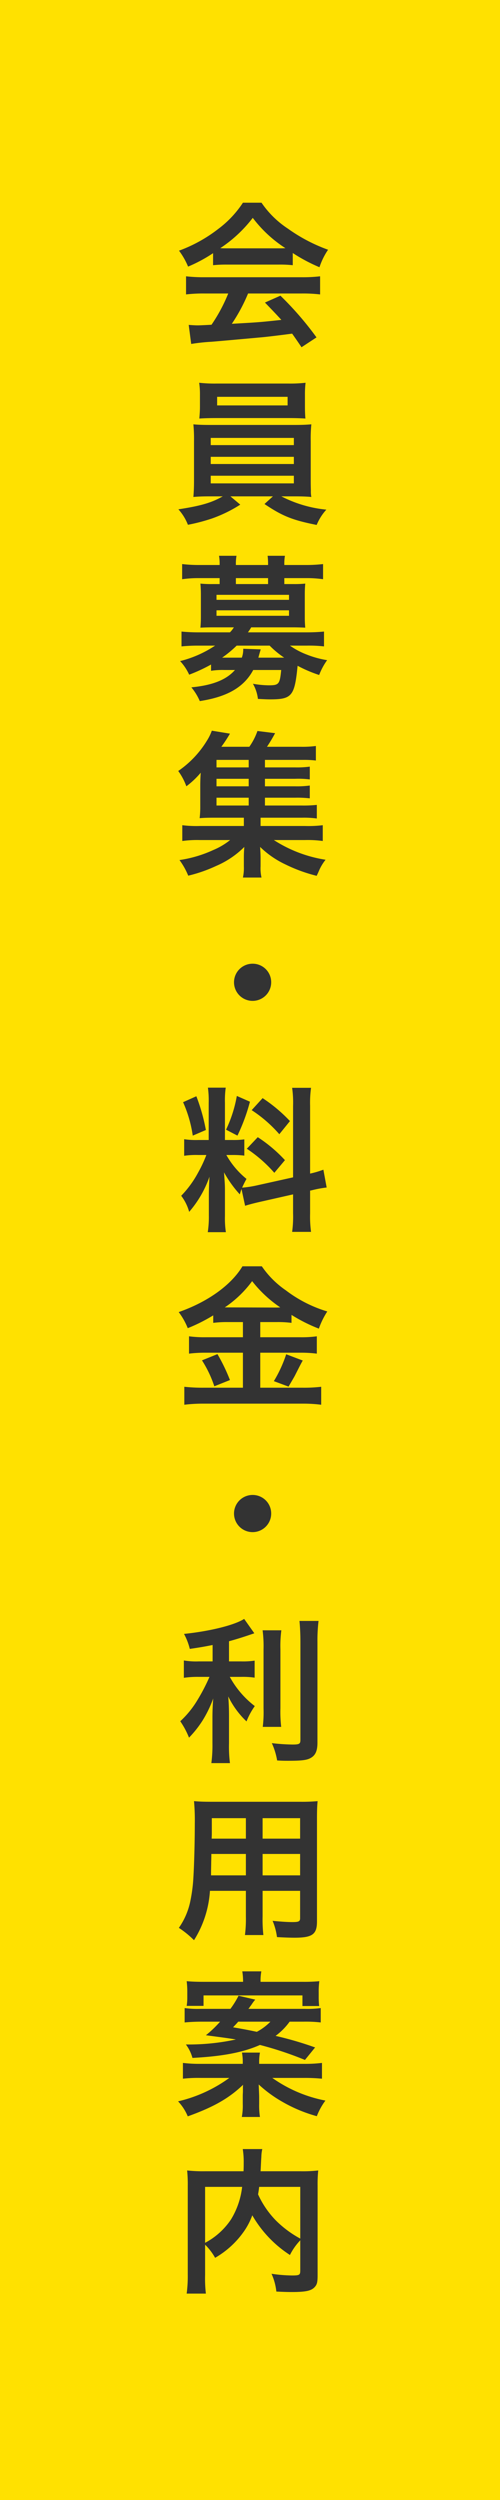 <svg xmlns="http://www.w3.org/2000/svg" width="96" height="480" viewBox="0 0 96 480">
  <g id="グループ_223" data-name="グループ 223" transform="translate(-2504 -915)">
    <rect id="長方形_8" data-name="長方形 8" width="96" height="480" transform="translate(2504 915)" fill="#ffe100"/>
    <path id="パス_3484" data-name="パス 3484" d="M19.91,12.92a24,24,0,0,1,2.58-.12H32.51a22.789,22.789,0,0,1,2.7.12V10.58a31.989,31.989,0,0,0,5.13,2.73,13.36,13.36,0,0,1,1.65-3.36A31.711,31.711,0,0,1,34.28,5.9,18.219,18.219,0,0,1,29.21.92H25.64A19.754,19.754,0,0,1,20.9,5.96a28,28,0,0,1-7.53,4.17,13.934,13.934,0,0,1,1.74,3.06,28.228,28.228,0,0,0,4.8-2.58Zm2.61-3.24c-.54,0-.72,0-1.23-.03a25.612,25.612,0,0,0,6.24-5.82A24.438,24.438,0,0,0,33.8,9.65c-.57.03-.84.03-1.32.03Zm.3,8.67a31.064,31.064,0,0,1-3.21,6c-1.53.09-2.43.12-2.64.12-.42,0-.93-.03-1.74-.09l.48,3.66a35.673,35.673,0,0,1,3.87-.42c1.2-.09,7.14-.63,10.11-.9,1.11-.12,2.91-.33,5.4-.66.51.72.81,1.14,1.8,2.61l2.88-1.89a61.394,61.394,0,0,0-6.93-8.01l-2.97,1.32c1.68,1.74,2.19,2.28,3.15,3.33-4.2.45-4.2.45-9.51.75a32.612,32.612,0,0,0,3.12-5.82H36.95a27.912,27.912,0,0,1,3.51.18V15.05a28.246,28.246,0,0,1-3.51.18H18.26a29.465,29.465,0,0,1-3.54-.18v3.48a28.1,28.1,0,0,1,3.54-.18ZM21.77,57.3c-2.16,1.23-4.23,1.83-8.52,2.49a9.677,9.677,0,0,1,1.83,2.97,35.628,35.628,0,0,0,4.59-1.2,26.1,26.1,0,0,0,5.46-2.67L23.24,57.3H31.4l-1.62,1.47c3.48,2.34,5.37,3.09,10.02,4.02a10.057,10.057,0,0,1,1.86-2.94,23.794,23.794,0,0,1-8.64-2.55h2.4c1.5,0,2.43.03,3.36.12a5.264,5.264,0,0,1-.09-1.2c0-.12-.03-.78-.03-1.95V46.68a26.969,26.969,0,0,1,.12-3.21c-1.05.09-1.89.12-3.36.12H19.46c-1.41,0-2.43-.03-3.33-.12a29.686,29.686,0,0,1,.12,3.21v7.59c0,1.5-.06,2.4-.12,3.15.96-.09,1.83-.12,3.33-.12ZM19.46,46.08H35.42v1.38H19.46Zm0,3.63H35.42v1.38H19.46Zm0,3.63H35.42v1.47H19.46ZM37.55,37.8a18.241,18.241,0,0,1,.12-2.31,26.073,26.073,0,0,1-3.39.15H20.66a26.582,26.582,0,0,1-3.42-.15,14.939,14.939,0,0,1,.15,2.31v2.31c0,.81-.06,1.5-.12,2.25.9-.06,1.95-.09,3.3-.09H34.4c1.32,0,2.34.03,3.24.09-.06-.69-.09-1.35-.09-2.25Zm-3.33.39v1.65H20.69V38.19Zm-14.7,52.6a15,15,0,0,1,2.61-.15h1.98c-1.65,1.89-4.32,2.94-8.37,3.33a10.811,10.811,0,0,1,1.62,2.64c5.28-.81,8.49-2.67,10.26-5.97h5.37c-.27,2.76-.45,2.94-2.43,2.94a18.236,18.236,0,0,1-3-.3,7.577,7.577,0,0,1,.96,2.91c1.17.06,1.74.09,2.31.09,4.23,0,4.74-.63,5.31-6.45a25.493,25.493,0,0,0,4.14,1.77,12.4,12.4,0,0,1,1.53-2.85,18.352,18.352,0,0,1-3.93-1.08,14.42,14.42,0,0,1-3.21-1.71h3.24a25.125,25.125,0,0,1,3.3.15V83.26c-.99.09-1.92.15-3.39.15H26.6a8.869,8.869,0,0,0,.63-.96h7.98c.99,0,1.71.03,2.4.06a20.616,20.616,0,0,1-.09-2.07V76.15c0-.84.03-1.44.09-2.1a20.4,20.4,0,0,1-2.37.09H33.59V73h4.14a21.8,21.8,0,0,1,3.3.21V70.3a28.209,28.209,0,0,1-3.39.18H33.59v-.15a8.3,8.3,0,0,1,.12-1.62H30.38a12.485,12.485,0,0,1,.09,1.62v.15H24.29v-.15a8.11,8.11,0,0,1,.12-1.62H21.05a8.5,8.5,0,0,1,.12,1.62v.15H17.33a27.683,27.683,0,0,1-3.36-.18v2.91a21.8,21.8,0,0,1,3.3-.21h3.9v1.14H19.85a20.4,20.4,0,0,1-2.37-.09c.06.69.09,1.32.09,2.1v4.29c0,.78-.03,1.38-.09,2.07.69-.03,1.38-.06,2.37-.06H23.9a4.954,4.954,0,0,1-.75.96H17.24a33.727,33.727,0,0,1-3.39-.15v2.85a31.769,31.769,0,0,1,3.3-.15H20.3a21.475,21.475,0,0,1-6.72,2.97,9.669,9.669,0,0,1,1.74,2.61,31.487,31.487,0,0,0,4.2-1.95Zm11.25-4.83a18.092,18.092,0,0,0,2.79,2.31H28.61c.24-.93.42-1.47.45-1.59l-3.36-.12a4.648,4.648,0,0,1-.27,1.71H21.65a21.725,21.725,0,0,0,2.79-2.31Zm-.3-11.82H24.29V73h6.18Zm-9.9,2.07H34.49v.96H20.57Zm0,2.97H34.49v1.05H20.57Zm9.3,35.98h5.76a21.206,21.206,0,0,1,2.85.12v-2.46a17.757,17.757,0,0,1-2.85.15H29.87v-1.44h5.76a17.453,17.453,0,0,1,2.85.12v-2.46a17.758,17.758,0,0,1-2.85.15H29.87V107.9h7.29a18.827,18.827,0,0,1,2.49.12v-2.79a19.27,19.27,0,0,1-2.94.15H30.26a29.537,29.537,0,0,0,1.56-2.61l-3.39-.42a12.14,12.14,0,0,1-1.56,3.03H21.5a27.822,27.822,0,0,0,1.65-2.52l-3.48-.57a9.732,9.732,0,0,1-.96,1.95,19.083,19.083,0,0,1-5.49,5.79,11.8,11.8,0,0,1,1.56,2.94,16.556,16.556,0,0,0,2.76-2.61c-.06.84-.09,1.65-.09,2.61v3.72a18.218,18.218,0,0,1-.12,2.4c.72-.06,1.38-.09,2.55-.09h5.94v1.59H17.39a22.133,22.133,0,0,1-3.39-.15v3.03a21.268,21.268,0,0,1,3.39-.18h5.79a13.378,13.378,0,0,1-3.24,1.92,23.683,23.683,0,0,1-6.48,1.92,13.837,13.837,0,0,1,1.68,3,27.723,27.723,0,0,0,5.34-1.86,17.232,17.232,0,0,0,5.43-3.66c-.06.72-.09,1.29-.09,1.98v1.77a8.521,8.521,0,0,1-.18,2.13h3.57a7.961,7.961,0,0,1-.18-2.16v-1.74c0-.33-.03-1.11-.09-1.98a17.877,17.877,0,0,0,4.86,3.36,29.806,29.806,0,0,0,6,2.19c.12-.24.21-.45.27-.57.18-.42.3-.69.33-.75a9.421,9.421,0,0,1,1.11-1.77,25.454,25.454,0,0,1-9.93-3.78h5.97a21.68,21.68,0,0,1,3.42.18v-3.03a22.6,22.6,0,0,1-3.42.15H29.03V119h7.92a18.177,18.177,0,0,1,2.88.15v-2.61a24.106,24.106,0,0,1-2.91.12H29.87Zm-3.12,0v1.5H20.57v-1.5Zm0-2.19H20.57v-1.44h6.18Zm0-3.63H20.57V107.9h6.18Zm.75,37.69a3.57,3.57,0,1,0,3.57,3.57A3.559,3.559,0,0,0,27.5,147.03Zm-1.44,46.48c.66-.21,1.53-.45,2.85-.75l6.36-1.44v3.63a21.752,21.752,0,0,1-.18,3.57h3.63a22,22,0,0,1-.18-3.54V190.6l.3-.06a21.915,21.915,0,0,1,2.88-.54l-.63-3.42a18.3,18.3,0,0,1-2.55.75V174.31a21.2,21.2,0,0,1,.18-3.45H35.09a20.531,20.531,0,0,1,.18,3.48v13.71l-7.02,1.56a20.089,20.089,0,0,1-2.76.42,17.493,17.493,0,0,1,.84-1.68,15.932,15.932,0,0,1-3.87-4.59h1.08a17.446,17.446,0,0,1,2.37.12v-3.12a15.191,15.191,0,0,1-2.31.12H22.19v-7.14a17.911,17.911,0,0,1,.15-2.91H18.92a18.562,18.562,0,0,1,.15,2.94v7.11H17.06a14.9,14.9,0,0,1-2.7-.15v3.18a15.52,15.52,0,0,1,2.7-.15h1.56a25.294,25.294,0,0,1-1.59,3.39,19.726,19.726,0,0,1-3.24,4.44,9.036,9.036,0,0,1,1.53,3.09,20.722,20.722,0,0,0,3.9-6.75c-.06.99-.12,2.4-.12,3.6v3.87a19.426,19.426,0,0,1-.21,3.18h3.48a17.745,17.745,0,0,1-.18-3.12v-4.95c0-.96-.03-1.38-.18-3.42a22.194,22.194,0,0,0,3.03,4.23c.15-.48.18-.63.33-1.02ZM14.15,173.62a24.207,24.207,0,0,1,1.86,6.42l2.52-1.08a36.488,36.488,0,0,0-1.83-6.48Zm10.32-1.2a24.956,24.956,0,0,1-2.07,6.48l2.19,1.14a36.3,36.3,0,0,0,2.4-6.51Zm2.85,2.73a25.343,25.343,0,0,1,5.31,4.62l2.04-2.52a29.14,29.14,0,0,0-5.25-4.41Zm-.93,7.41a26.241,26.241,0,0,1,5.28,4.62l2.04-2.43a27.374,27.374,0,0,0-5.22-4.41Zm-.75,33.28v2.91H18.56a22.143,22.143,0,0,1-3.27-.18v3.33a24.648,24.648,0,0,1,3.24-.18h7.11v6.72H18.11a32.414,32.414,0,0,1-3.72-.18v3.45a29.577,29.577,0,0,1,3.72-.21H37.07a27.669,27.669,0,0,1,3.6.21v-3.45a28.1,28.1,0,0,1-3.54.18H28.97v-6.72h7.56a23.769,23.769,0,0,1,3.3.18v-3.33a21.321,21.321,0,0,1-3.27.18H28.97v-2.91h3.06a20.5,20.5,0,0,1,2.94.15v-1.53a30.588,30.588,0,0,0,5.25,2.64,15.312,15.312,0,0,1,1.62-3.3,24.849,24.849,0,0,1-7.95-4.05,17.744,17.744,0,0,1-4.62-4.62H25.55c-2.16,3.6-6.66,6.84-12.24,8.79a13.329,13.329,0,0,1,1.74,3.09,32.374,32.374,0,0,0,4.89-2.46v1.44a21.019,21.019,0,0,1,2.94-.15Zm-3.48-2.82a21.165,21.165,0,0,0,5.25-5.04,23.667,23.667,0,0,0,5.4,5.04c-.45.03-.45.03-.72.03l-9.3-.03Zm-4.38,10.17a21.847,21.847,0,0,1,2.37,4.98l3-1.2a34.767,34.767,0,0,0-2.4-4.98Zm16.17-1.17a25.067,25.067,0,0,1-2.37,5.16l2.82,1.05c1.02-1.74,1.14-1.95,1.23-2.13,1.11-2.19,1.11-2.19,1.5-2.88ZM27.5,249.03a3.57,3.57,0,1,0,3.57,3.57A3.559,3.559,0,0,0,27.5,249.03Zm-7.68,31.96h-2.7a14.031,14.031,0,0,1-2.82-.18v3.33a17.943,17.943,0,0,1,2.76-.18h2.16a36.364,36.364,0,0,1-2.34,4.5,18.222,18.222,0,0,1-3.27,4.02,15.86,15.86,0,0,1,1.68,3.15,20.315,20.315,0,0,0,2.61-3.3,22.377,22.377,0,0,0,2.04-4.23c-.09,1.02-.15,2.4-.15,3.6v5.01a26.228,26.228,0,0,1-.21,3.81h3.57a24.947,24.947,0,0,1-.18-3.81v-5.22c0-1.53-.06-2.76-.15-3.78a16.579,16.579,0,0,0,3.51,4.8,13.823,13.823,0,0,1,1.59-2.94,17.774,17.774,0,0,1-4.8-5.61h2.19a15.686,15.686,0,0,1,2.58.15v-3.27a14.7,14.7,0,0,1-2.52.15h-2.4v-3.87c1.32-.36,2.7-.78,4.86-1.53l-1.95-2.76c-1.86,1.2-6.6,2.37-11.55,2.88a12.006,12.006,0,0,1,1.11,2.88c1.8-.27,2.43-.36,4.38-.75Zm9.6-5.97a23.494,23.494,0,0,1,.18,3.63v11.4a23.013,23.013,0,0,1-.15,3.51h3.54a25,25,0,0,1-.15-3.57V278.65a22.811,22.811,0,0,1,.18-3.63Zm7.08-1.8c.12,1.32.18,2.58.18,4.08v18.75c0,.78-.21.9-1.53.9a37.369,37.369,0,0,1-3.96-.27,13.338,13.338,0,0,1,1.02,3.33c1.02.06,1.47.06,2.22.06,2.43,0,3.45-.12,4.17-.51.96-.51,1.35-1.38,1.35-2.97V277.3a31.374,31.374,0,0,1,.21-4.08ZM26.21,325.04v4.95a24.714,24.714,0,0,1-.18,3.54h3.54a26.344,26.344,0,0,1-.15-3.57v-4.92h7.2v5.25c0,.63-.27.75-1.5.75-.96,0-2.28-.09-3.78-.24a12.134,12.134,0,0,1,.84,3.12c.9.06,2.43.12,3.36.12,3.42,0,4.32-.63,4.32-3.12V311.21c0-1.62.03-2.37.12-3.39a33.363,33.363,0,0,1-3.45.12H19.7c-1.62,0-2.4-.03-3.45-.12a40.526,40.526,0,0,1,.15,4.35c0,3.54-.12,7.8-.27,10.32a30.354,30.354,0,0,1-.6,4.59,13.72,13.72,0,0,1-2.19,5.07,18.049,18.049,0,0,1,2.91,2.37,20.139,20.139,0,0,0,3.06-9.48Zm0-2.97H19.52c0-.6,0-.81.03-2.22,0-.42.03-1.02.03-1.89h6.63Zm3.21,0v-4.11h7.2v4.11Zm-3.21-7.05H19.64l.03-.84v-3.09h6.54Zm3.21,0v-3.93h7.2v3.93Zm7.86,35.14a25.127,25.127,0,0,1,3.3.15v-2.76a19.115,19.115,0,0,1-3.06.15H26.69a2.755,2.755,0,0,0,.33-.45,5.822,5.822,0,0,0,.39-.54,7.472,7.472,0,0,1,.6-.78l-3.21-.75a17.2,17.2,0,0,1-1.56,2.52H17.48a18.008,18.008,0,0,1-3.03-.15v2.76c.99-.09,1.98-.15,3.3-.15h3.51a21.933,21.933,0,0,1-2.73,2.61c4.14.54,4.68.63,5.76.81a42.876,42.876,0,0,1-8.67.96h-.93a7.663,7.663,0,0,1,1.26,2.58c5.76-.3,9.72-1.05,12.96-2.49a66.524,66.524,0,0,1,8.64,2.88l1.95-2.4a65.678,65.678,0,0,0-7.59-2.22,12.284,12.284,0,0,0,2.7-2.73Zm-6.36,0a10.582,10.582,0,0,1-2.61,1.95c-1.86-.39-2.34-.48-4.56-.87.48-.51.66-.69.99-1.08Zm-2.16,8.1v-.21a9.718,9.718,0,0,1,.15-1.95H25.46a10.089,10.089,0,0,1,.15,1.95v.21H17.45a26.141,26.141,0,0,1-3.33-.18v3.03a26.357,26.357,0,0,1,3.39-.15h5.52a27.253,27.253,0,0,1-9.84,4.5,9.542,9.542,0,0,1,1.86,2.88c5.01-1.8,7.92-3.48,10.62-6.06a5.624,5.624,0,0,0-.03.63v.75c-.03.48-.03.6-.03.96v1.32a11.876,11.876,0,0,1-.18,2.52h3.48a14.8,14.8,0,0,1-.15-2.52v-1.35c0-.39-.06-1.5-.09-2.37a24.333,24.333,0,0,0,4.5,3.3,27.966,27.966,0,0,0,6.66,2.79,12.57,12.57,0,0,1,1.65-3,26.246,26.246,0,0,1-10.2-4.35H37.4a33.944,33.944,0,0,1,3.42.15v-3.03a26.684,26.684,0,0,1-3.42.18ZM18.14,342.51c-1.32,0-2.25-.03-3.3-.12a15.822,15.822,0,0,1,.12,2.1v.96a10.067,10.067,0,0,1-.12,1.68h3.24v-2.01H37.07v2.04h3.21a14.734,14.734,0,0,1-.09-1.77v-.87a14.6,14.6,0,0,1,.12-2.13,32.161,32.161,0,0,1-3.24.12H29.03a9.284,9.284,0,0,1,.15-2.01H25.52a12.232,12.232,0,0,1,.15,2.01Zm18.51,55.42c0,.87-.15.96-1.62.96a28.057,28.057,0,0,1-3.9-.33,11.176,11.176,0,0,1,.93,3.42c1.2.06,2.1.09,2.91.09,2.82,0,3.9-.24,4.56-1.08.36-.45.45-.9.45-2.16V381.64a25.746,25.746,0,0,1,.12-2.91,26.02,26.02,0,0,1-3.42.15H29.03c.03-.48.03-.48.06-1.11.06-1.23.06-1.23.09-1.65a7.082,7.082,0,0,1,.18-1.5H25.61a15.555,15.555,0,0,1,.18,2.64c0,.51,0,.93-.03,1.62H18.41a28.5,28.5,0,0,1-3.48-.15,26.433,26.433,0,0,1,.12,2.91v17.1a25.178,25.178,0,0,1-.21,3.63h3.69a24.741,24.741,0,0,1-.15-3.57v-5.82a11.236,11.236,0,0,1,1.92,2.52,17.2,17.2,0,0,0,5.7-5.31,13.348,13.348,0,0,0,1.44-2.85,22.308,22.308,0,0,0,7.23,7.62,11.446,11.446,0,0,1,1.98-2.82Zm0-16.05v9.93a20.254,20.254,0,0,1-4.71-3.51,17.616,17.616,0,0,1-3.39-4.98c.09-.54.12-.69.21-1.44Zm-18.27,0h7.11a15.3,15.3,0,0,1-2.13,6.24,13.636,13.636,0,0,1-4.98,4.5Z" transform="translate(2525 953)" fill="#333"/>
  </g>
</svg>
